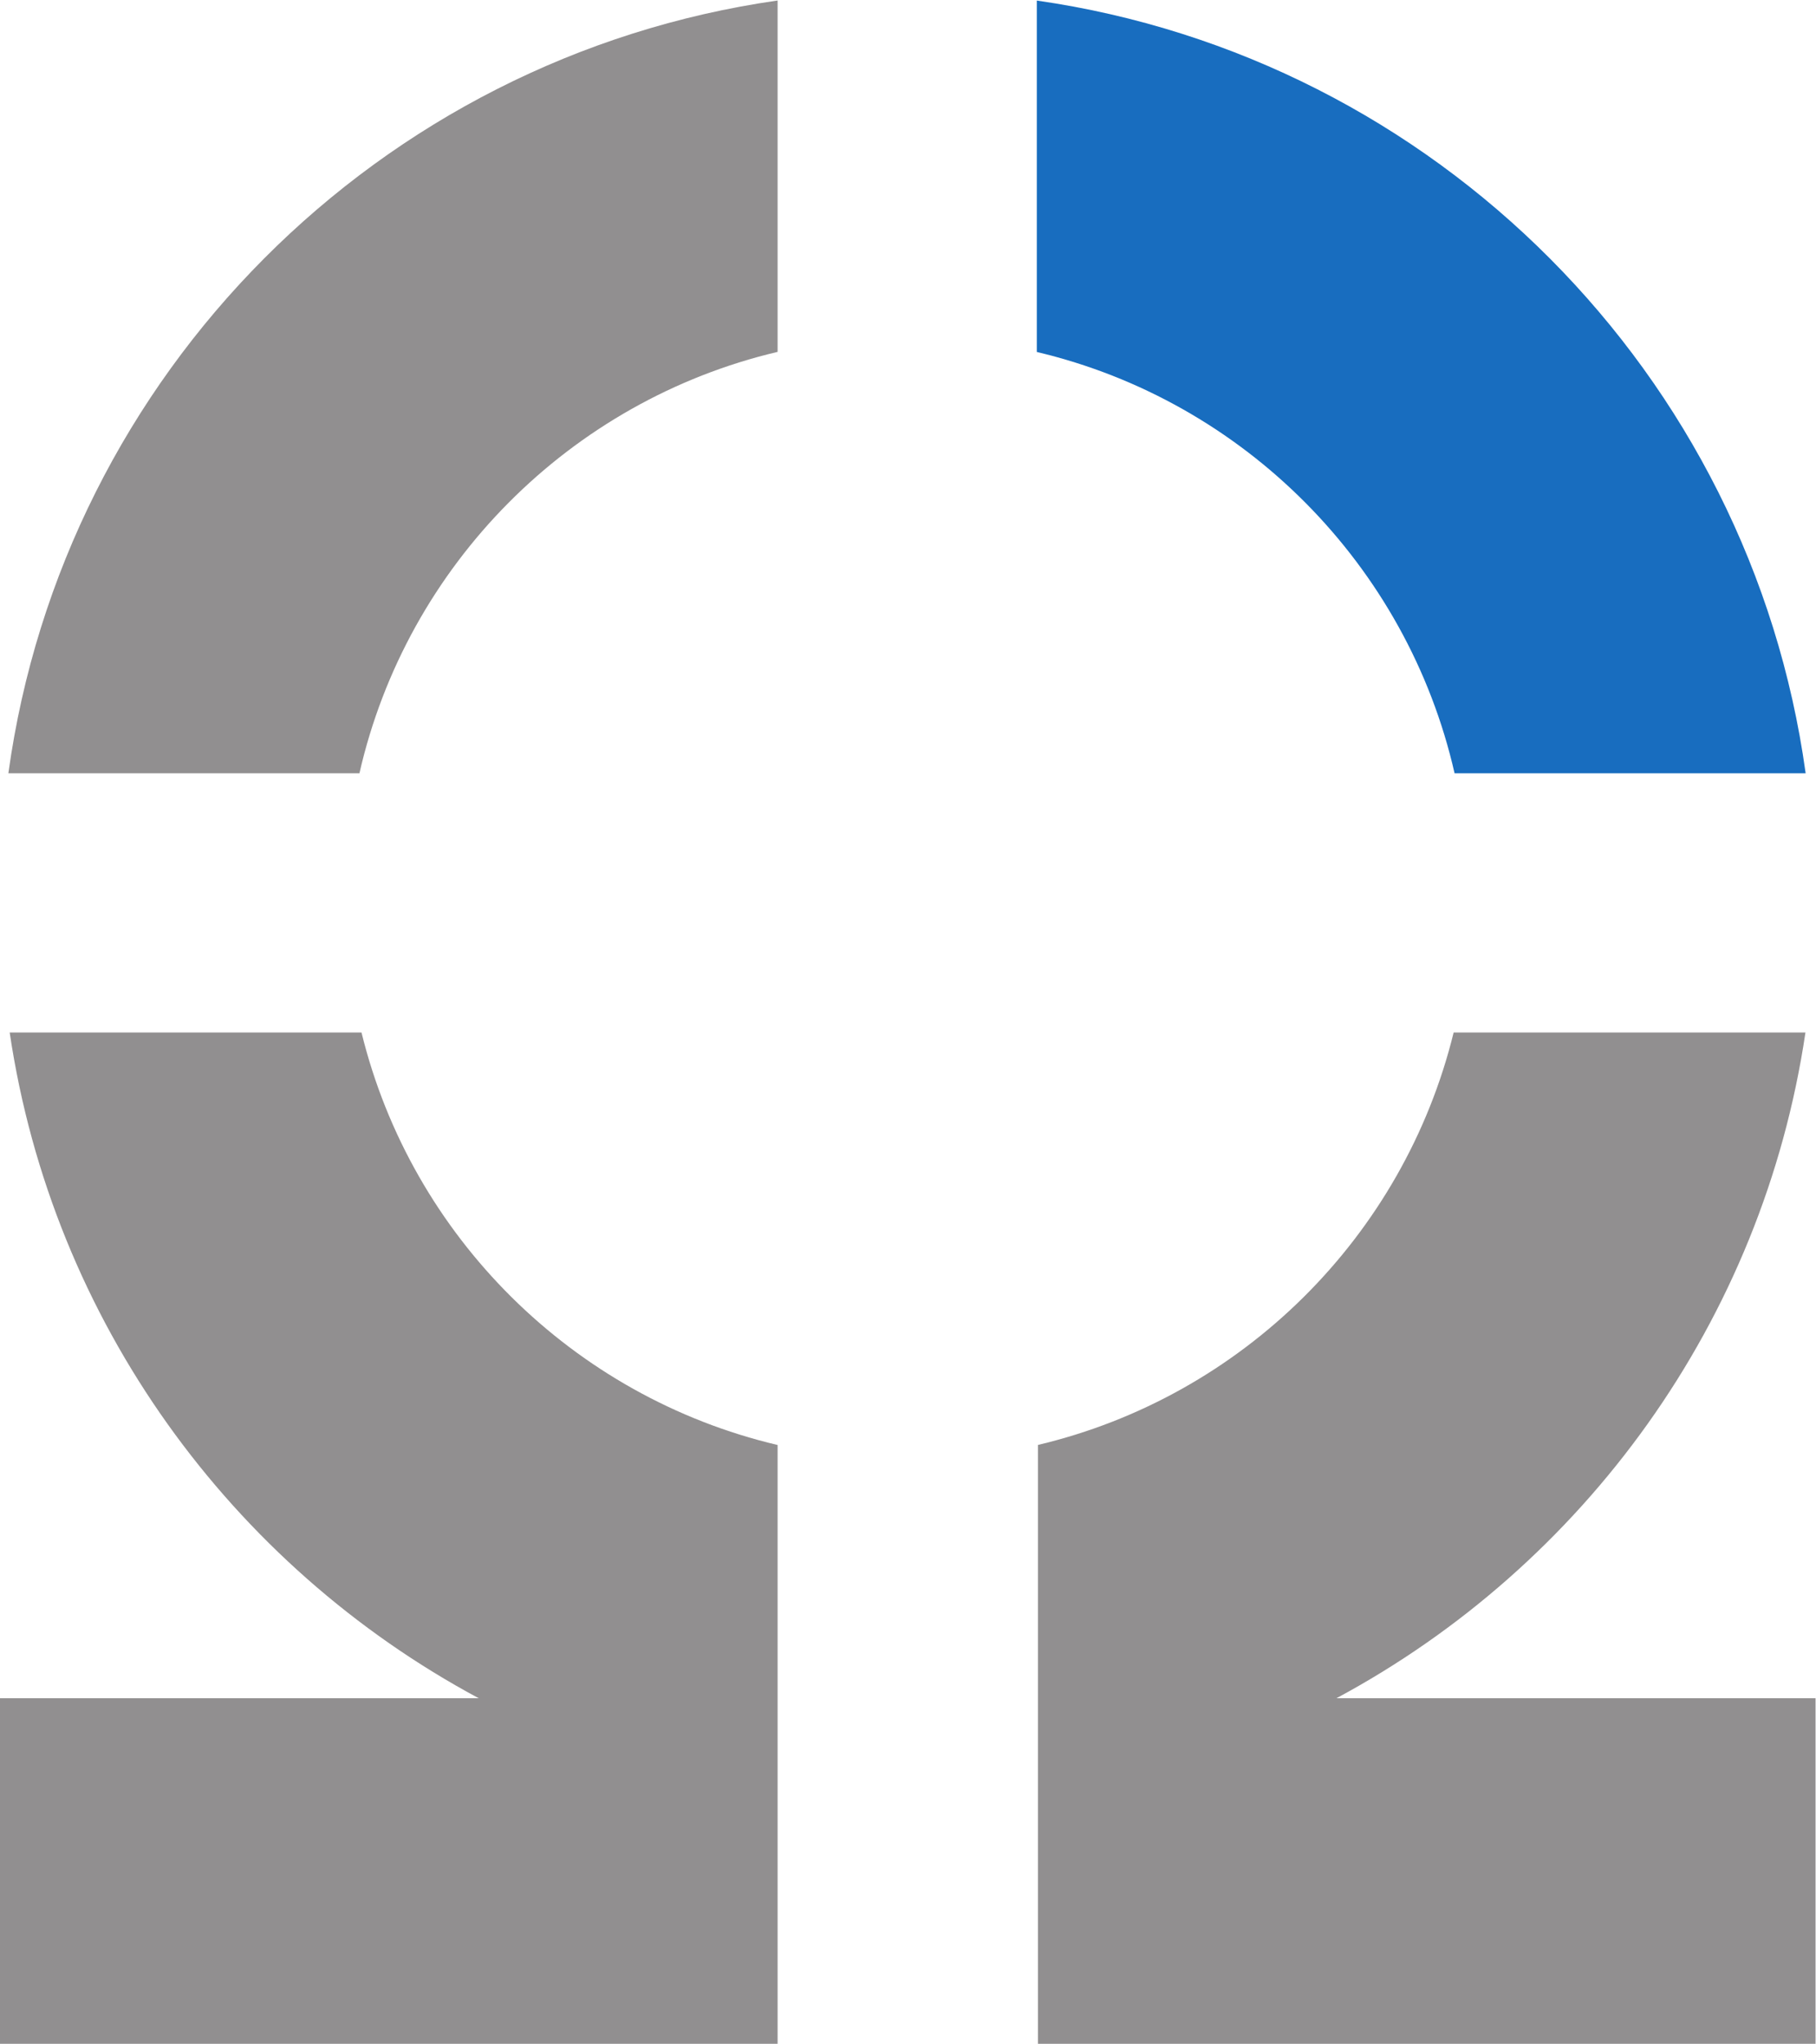 <?xml version="1.0" encoding="UTF-8" standalone="no"?>
<svg
   xmlns:dc="http://purl.org/dc/elements/1.1/"
   xmlns:cc="http://creativecommons.org/ns#"
   xmlns:rdf="http://www.w3.org/1999/02/22-rdf-syntax-ns#"
   xmlns:svg="http://www.w3.org/2000/svg"
   xmlns="http://www.w3.org/2000/svg"
   viewBox="0 0 468.533 527.333"
   height="527.333"
   width="468.533"
   xml:space="preserve"
   id="svg2"
   version="1.1"><defs
     id="defs6" /><g
     transform="matrix(1.333,0,0,-1.333,0,527.333)"
     id="g10"><g
       transform="scale(0.1)"
       id="g12"><path
         id="path14"
         style="fill:#918f90;fill-opacity:1;fill-rule:evenodd;stroke:none"
         d="M 18.75,1957.47 C 101.531,1398.82 447.555,925.969 926.621,668.84 H 0 V 0 h 1505.06 c 0,386.301 0,772.629 0,1159.06 -396.1,93.42 -708.619,403.61 -805.357,798.41 H 18.75 v 0" /><path
         id="path16"
         style="fill:#918f90;fill-opacity:1;fill-rule:evenodd;stroke:none"
         d="M 1505.06,3955.02 C 733.121,3844.72 122.91,3232.25 16.188,2459.18 H 695.676 c 91.765,403.02 407.544,720.91 809.384,815.71 v 680.13" /><path
         id="path18"
         style="fill:#186dbf;fill-opacity:1;fill-rule:evenodd;stroke:none"
         d="m 3494.84,2459.18 c -106.71,772.8 -716.52,1385.1 -1488.09,1495.73 v -680.2 c 401.49,-95.05 716.87,-412.8 808.59,-815.53 h 679.5 v 0" /><path
         id="path20"
         style="fill:#918f90;fill-opacity:1;fill-rule:evenodd;stroke:none"
         d="m 2586.58,668.84 h 927.43 V 0 H 2008.95 c 0,386.398 0,772.809 0,1159.19 395.73,93.7 707.88,403.75 804.58,798.28 h 680.91 C 3411.66,1398.82 3065.64,925.969 2586.58,668.84 v 0" /></g></g></svg>